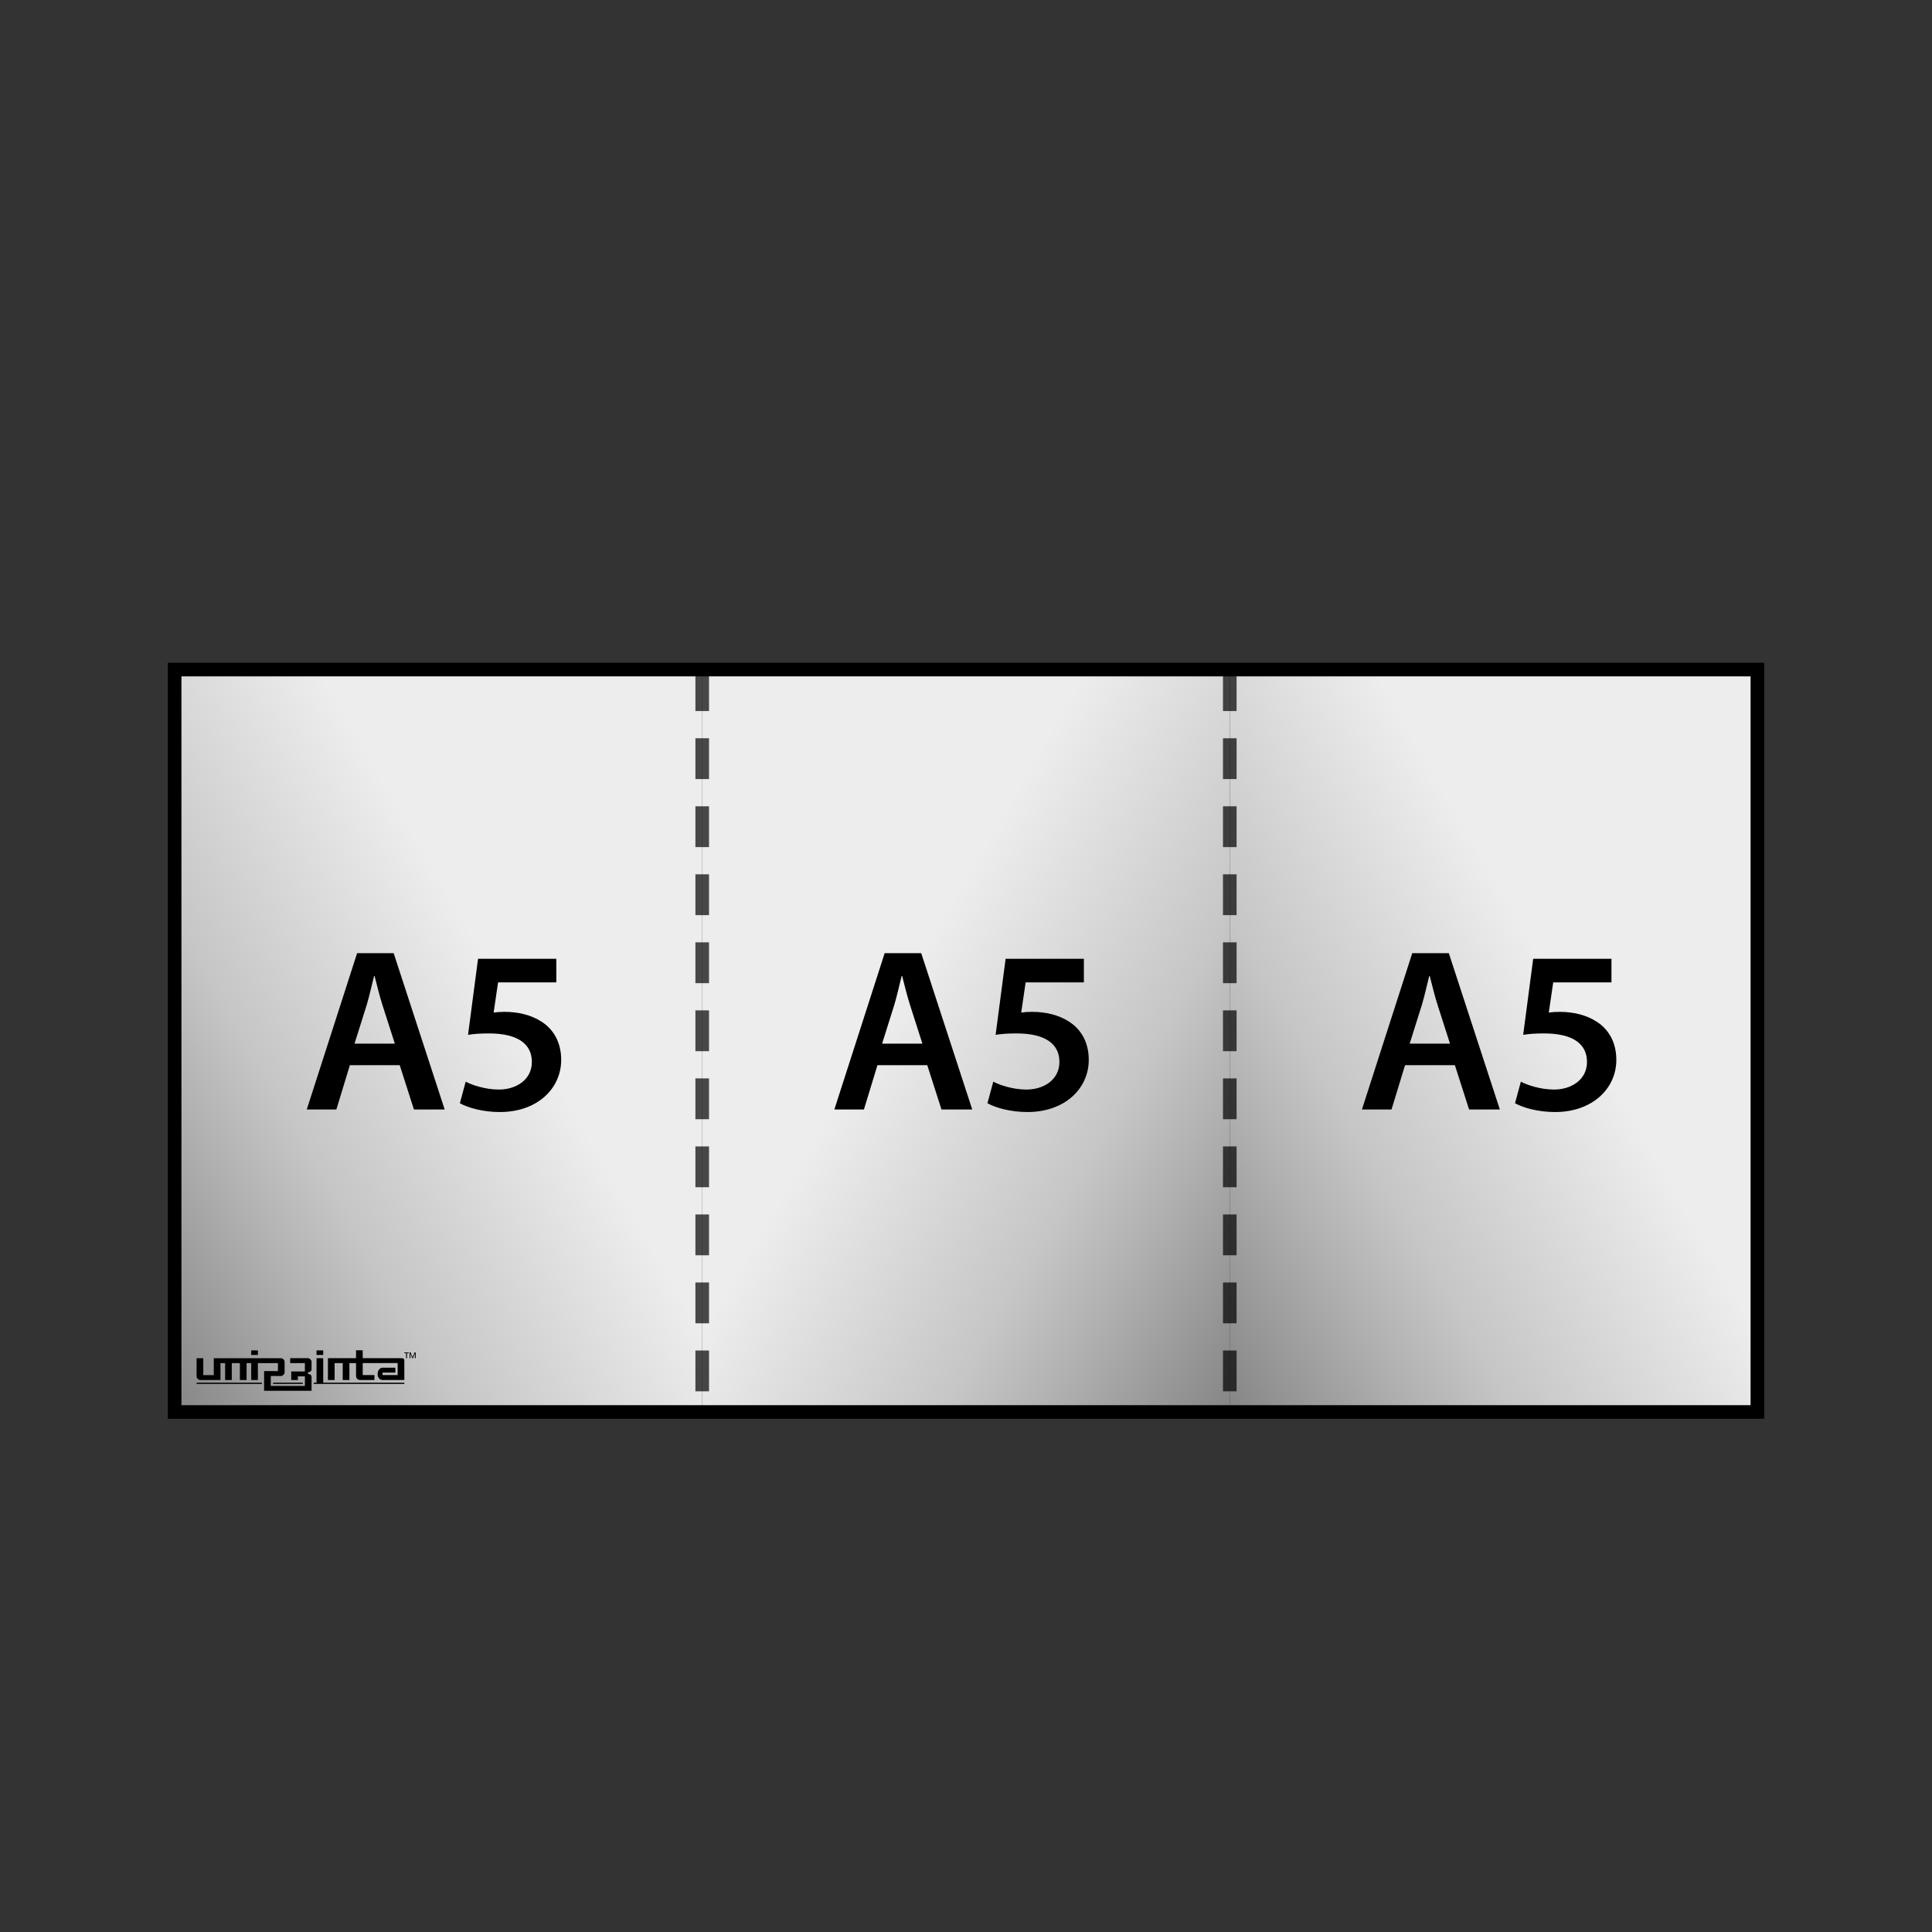 <?xml version="1.0" encoding="UTF-8"?><svg xmlns="http://www.w3.org/2000/svg" xmlns:xlink="http://www.w3.org/1999/xlink" viewBox="0 0 142 142"><rect x="0" y="0" width="142" height="142" fill="#333333" stroke="none"/><defs><style>.cls-1{fill:url(#New_Gradient_Swatch-2);}.cls-1,.cls-2,.cls-3,.cls-4,.cls-5{stroke-width:0px;}.cls-2{fill:url(#New_Gradient_Swatch-3);}.cls-3,.cls-6,.cls-7{fill:none;}.cls-4{fill:#000;}.cls-6{stroke-dasharray:0 0 3 2;stroke-miterlimit:10;}.cls-6,.cls-7{stroke:#000;}.cls-5{fill:url(#New_Gradient_Swatch);}.cls-7{stroke-miterlimit:22.926;}.cls-8{opacity:.7;}</style><linearGradient id="New_Gradient_Swatch" x1="5.868" y1="91.761" x2="58.578" y2="61.328" gradientUnits="userSpaceOnUse"><stop offset=".006" stop-color="#878787"/><stop offset=".2" stop-color="#b2b2b2"/><stop offset=".3" stop-color="#c6c6c6"/><stop offset=".6" stop-color="#ededed"/></linearGradient><linearGradient id="New_Gradient_Swatch-2" x1="-386.007" y1="91.761" x2="-333.296" y2="61.328" gradientTransform="translate(-288.651) rotate(-180) scale(1 -1)" xlink:href="#New_Gradient_Swatch"/><linearGradient id="New_Gradient_Swatch-3" x1="-372.073" y1="91.761" x2="-424.784" y2="61.328" gradientTransform="translate(-288.651) rotate(-180) scale(1 -1)" xlink:href="#New_Gradient_Swatch"/></defs><g id="Layer_9"><polyline class="cls-5" points="51.612 103.828 12.835 103.828 12.835 49.261 51.612 49.261"/><polyline class="cls-1" points="51.612 103.828 90.388 103.828 90.388 49.261 51.612 49.261"/><polyline class="cls-2" points="90.388 103.828 129.165 103.828 129.165 49.261 90.388 49.261"/><rect class="cls-7" x="12.835" y="49.212" width="116.331" height="54.567"/></g><g id="Layer_2"><path class="cls-4" d="M25.715,78.29l-.993,3.256h-2.175l3.699-11.488h2.688l3.749,11.488h-2.26l-1.044-3.256h-3.664ZM29.02,76.705l-.908-2.829c-.223-.698-.41-1.482-.582-2.147h-.034c-.171.665-.343,1.466-.548,2.147l-.891,2.829h2.963Z"/><path class="cls-4" d="M40.887,72.206h-4.279l-.326,2.216c.258-.034.479-.052.805-.052.977,0,1.952.222,2.705.716.84.528,1.455,1.466,1.455,2.812,0,2.113-1.764,3.835-4.502,3.835-1.284,0-2.363-.324-2.945-.647l.428-1.585c.48.255,1.438.579,2.449.579,1.232,0,2.414-.699,2.414-2.028,0-1.261-.942-2.097-3.168-2.097-.616,0-1.078.034-1.523.103l.736-5.59h5.752v1.739Z"/><path class="cls-4" d="M64.491,78.29l-.993,3.256h-2.174l3.697-11.488h2.688l3.749,11.488h-2.26l-1.045-3.256h-3.663ZM67.795,76.705l-.906-2.829c-.223-.698-.412-1.482-.583-2.147h-.034c-.171.665-.342,1.466-.548,2.147l-.89,2.829h2.961Z"/><path class="cls-4" d="M79.663,72.206h-4.28l-.325,2.216c.257-.034.479-.052.805-.052.977,0,1.952.222,2.705.716.839.528,1.455,1.466,1.455,2.812,0,2.113-1.763,3.835-4.502,3.835-1.284,0-2.363-.324-2.945-.647l.429-1.585c.479.255,1.438.579,2.448.579,1.232,0,2.413-.699,2.413-2.028,0-1.261-.941-2.097-3.167-2.097-.616,0-1.078.034-1.523.103l.736-5.59h5.752v1.739Z"/><path class="cls-4" d="M103.268,78.29l-.992,3.256h-2.175l3.698-11.488h2.688l3.75,11.488h-2.26l-1.045-3.256h-3.664ZM106.572,76.705l-.907-2.829c-.223-.698-.411-1.482-.582-2.147h-.034c-.172.665-.343,1.466-.548,2.147l-.891,2.829h2.962Z"/><path class="cls-4" d="M118.439,72.206h-4.28l-.325,2.216c.257-.034.479-.052.805-.052.977,0,1.952.222,2.705.716.839.528,1.455,1.466,1.455,2.812,0,2.113-1.763,3.835-4.502,3.835-1.284,0-2.363-.324-2.945-.647l.429-1.585c.479.255,1.438.579,2.448.579,1.232,0,2.413-.699,2.413-2.028,0-1.261-.941-2.097-3.167-2.097-.616,0-1.078.034-1.523.103l.736-5.59h5.752v1.739Z"/></g><g id="Layer_3" class="cls-8"><line class="cls-6" x1="51.612" y1="49.261" x2="51.612" y2="103.828"/><line class="cls-6" x1="90.388" y1="49.261" x2="90.388" y2="103.828"/></g><g id="Layer_4"><path class="cls-4" d="M30.102,99.404v.42h.062l-.005-.347h.004l.133.347h.063l.133-.347h.003l-.004.347h.063v-.42h-.088l-.138.35h-.002s-.138-.35-.138-.35h-.088ZM29.718,99.404v.057h.129v.363h.069v-.363h.126v-.057h-.324Z"/><path class="cls-4" d="M18.955,99.252h-.491v.336h.491v-.336ZM22.641,99.825h-1.312v.361h1.08v.615h-1.005v.629h.491v-.268h.514v.698h-2.507v-.727h.757c.122,0,.259-.136.259-.257v-.793c0-.121-.137-.257-.259-.257h-4.947v1.244h-.772v-1.244h-.491v1.349c0,.121.137.256.258.256h1.497v-1.244h.341v1.244h.491v-1.244h.595v1.244h.491v-1.244h.341v1.244h.491v-1.244h1.473v.586h-1.017v1.448h3.489v-1.048c0-.104-.144-.19-.248-.19h-.017v-.125h.02c.104,0,.245-.088.245-.191v-.584c0-.121-.137-.257-.259-.257ZM23.756,99.252h-.491v.336h.491v-.336ZM14.45,101.716h4.798v-.088h-4.798v.088ZM29.531,99.825h-2.871v-.58h-.491v.58h-2.066v1.605h.491v-1.244h.596v1.244h.491v-1.244h.488v.908c0,.23.118.335.337.335h1.014v-.361h-.86v-.883h2.568v.883h-1.11v-.182h.941v-.361h-.941c-.19,0-.363.189-.363.468,0,.279.174.436.364.436h1.6v-1.445c0-.088-.069-.16-.188-.16ZM23.756,99.825h-.491v1.803h-.209v.088h6.663v-.088h-5.963v-1.803ZM20.074,101.716h2.183v-.088h-2.183v.088Z"/><rect class="cls-3" width="142" height="142"/></g></svg>